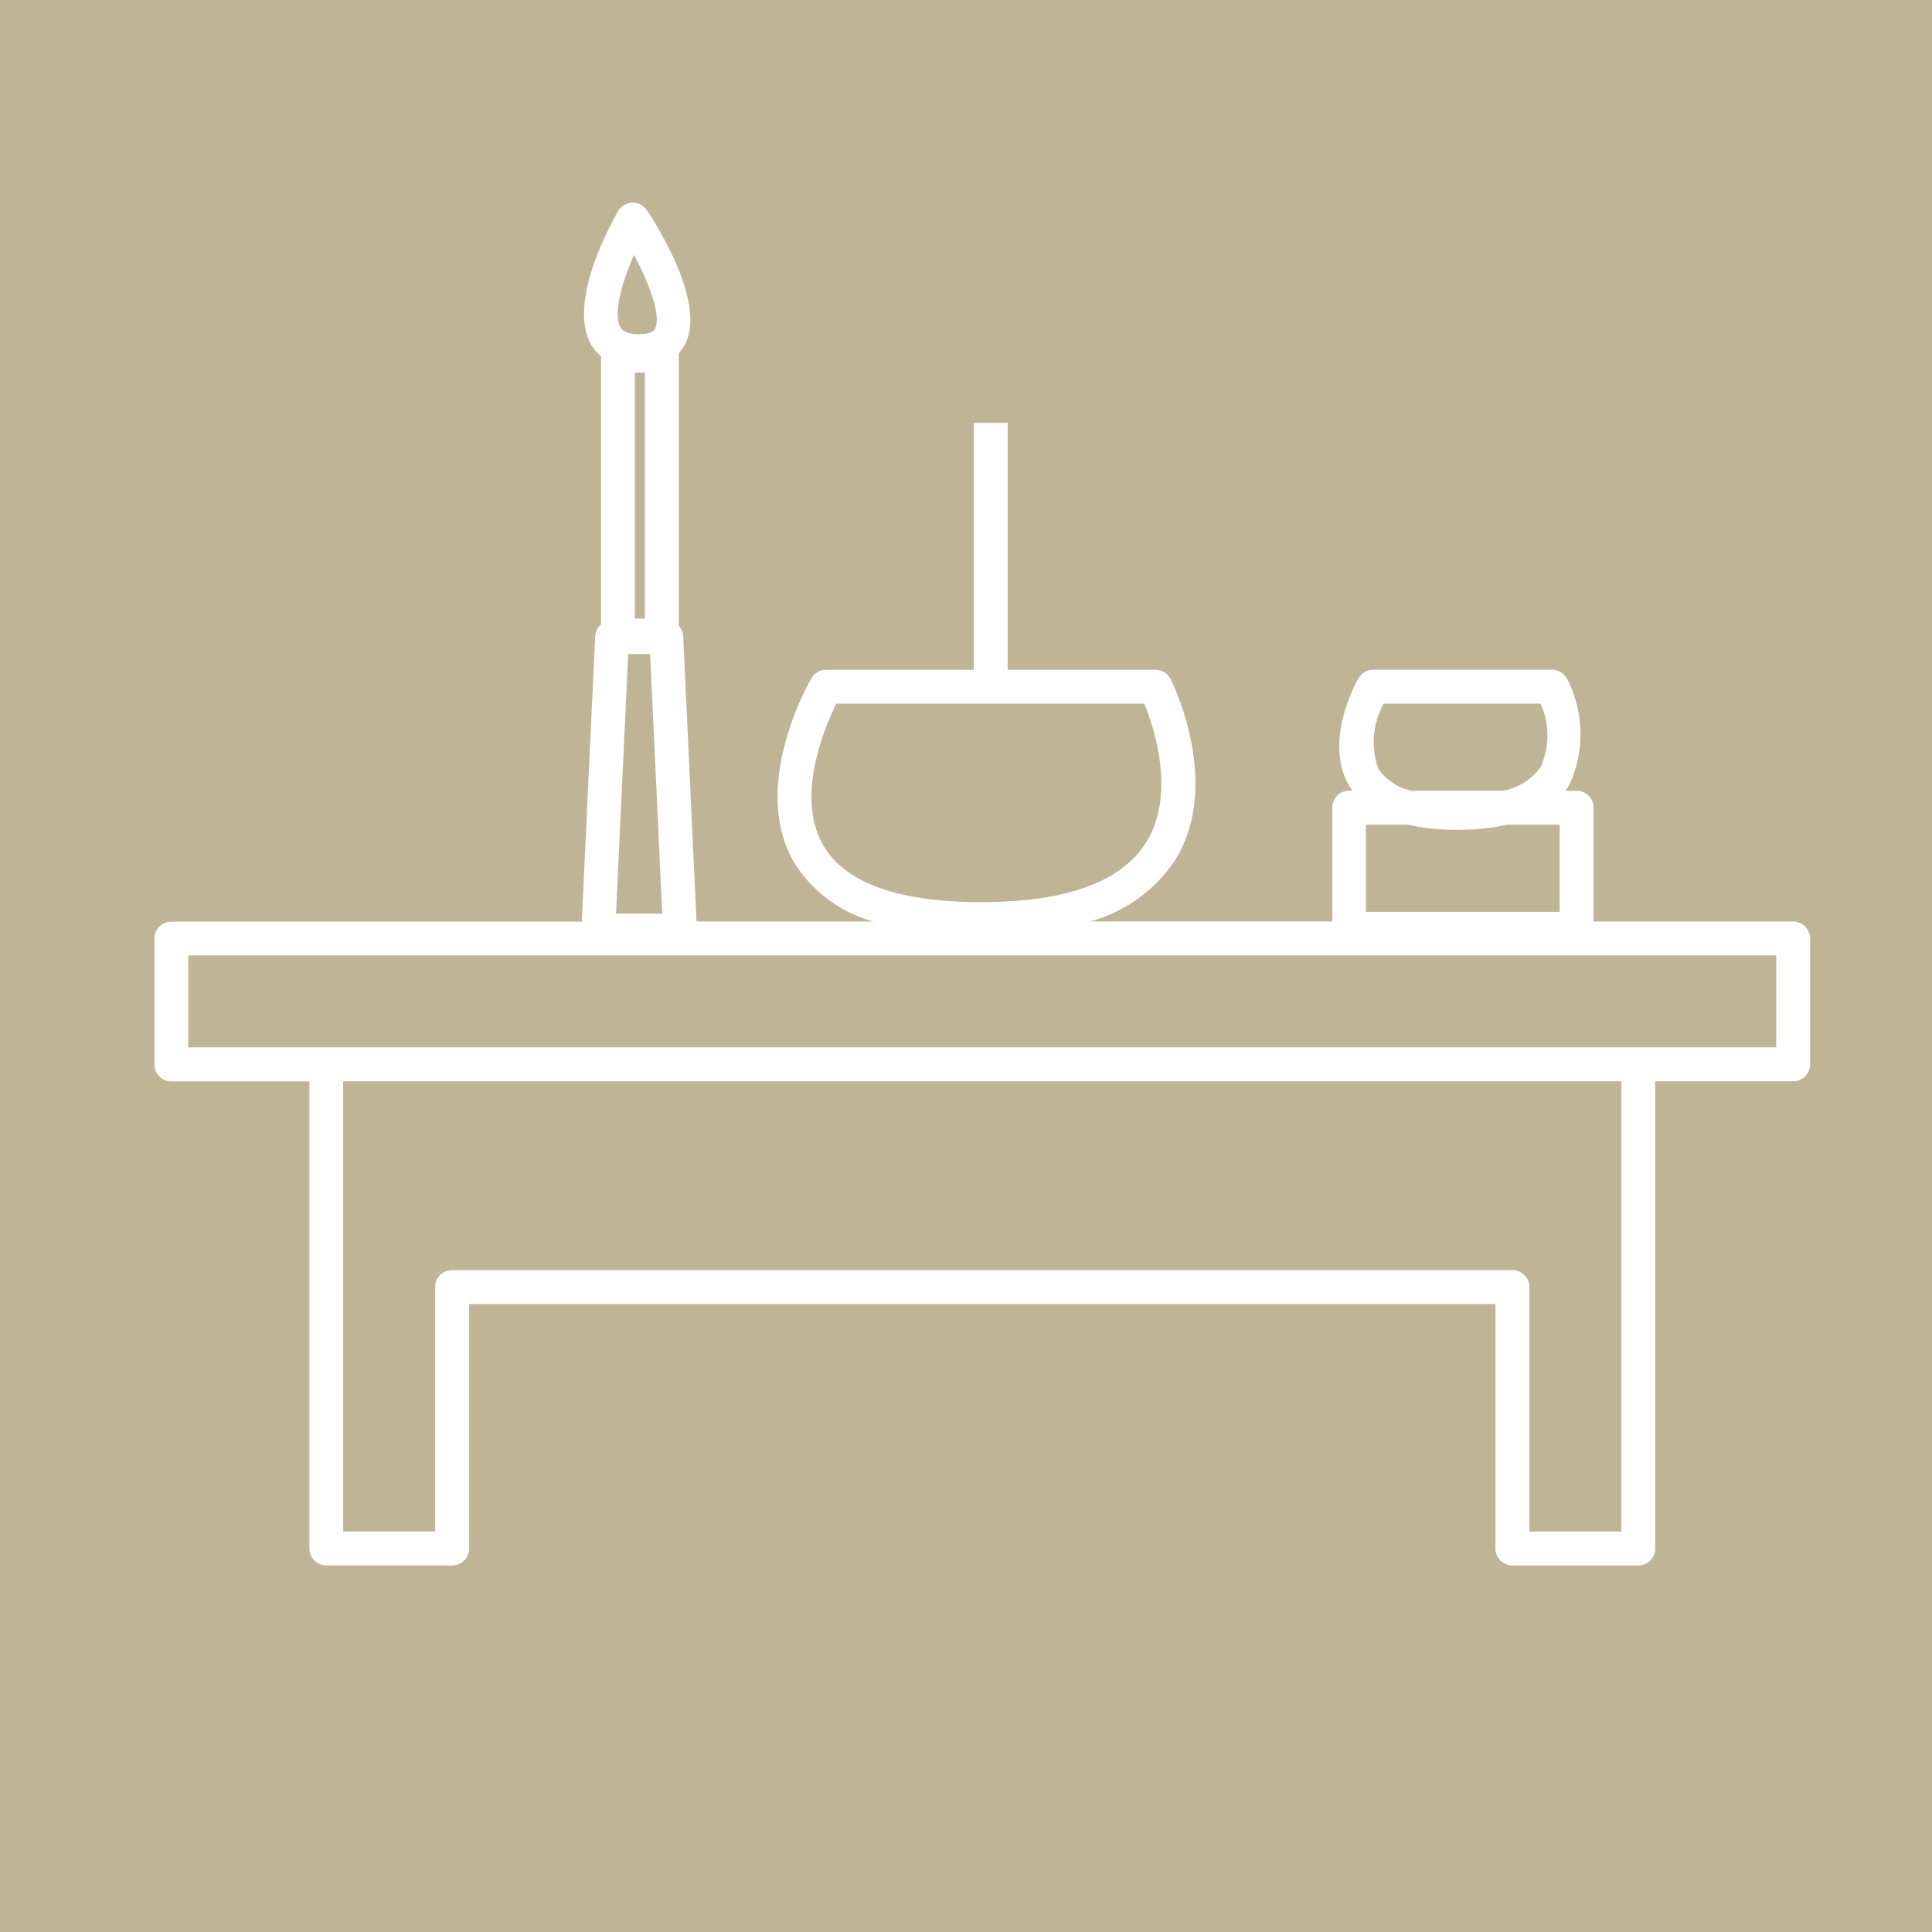<svg xmlns="http://www.w3.org/2000/svg" xmlns:xlink="http://www.w3.org/1999/xlink" width="56" height="56" viewBox="0 0 56 56">
  <defs>
    <clipPath id="clip-path">
      <rect id="長方形_2431" data-name="長方形 2431" width="56" height="56" fill="none"/>
    </clipPath>
  </defs>
  <g id="枕飾り_一式_" data-name="枕飾り 一式 " transform="translate(0 0)">
    <rect id="長方形_2430" data-name="長方形 2430" width="56" height="56" transform="translate(0 0)" fill="#c0b496"/>
    <g id="グループ_3325" data-name="グループ 3325" transform="translate(0 0)">
      <g id="グループ_3324" data-name="グループ 3324" clip-path="url(#clip-path)">
        <path id="パス_12284" data-name="パス 12284" d="M52.01,26.753H46.221v-3.3a.492.492,0,0,0-.491-.491H45.4a1.978,1.978,0,0,0,.122-.176,3.5,3.5,0,0,0-.064-3.061.491.491,0,0,0-.44-.271H39.838a.492.492,0,0,0-.425.243c-.042.072-1.034,1.8-.28,3.115q.045.077.1.149h-.094a.491.491,0,0,0-.491.491v3.3H31.623A4.32,4.32,0,0,0,34.1,24.964c1.356-2.2-.074-5.114-.136-5.237a.49.49,0,0,0-.439-.271H29.24V12.3h-.982v7.157h-4.28a.492.492,0,0,0-.425.243c-.073.126-1.786,3.111-.514,5.324a3.943,3.943,0,0,0,2.309,1.729H20.221l-.386-8.267a.49.49,0,0,0-.128-.306V10.351c0-.021,0-.042-.006-.063a1.176,1.176,0,0,0,.181-.253c.636-1.188-.806-3.46-1.1-3.9a.492.492,0,0,0-.835.028c-.251.437-1.467,2.676-.779,3.865a1.314,1.314,0,0,0,.286.342v7.772a.489.489,0,0,0-.171.348l-.387,8.267H5a.491.491,0,0,0-.491.491v3.649a.49.49,0,0,0,.491.49H9V44.926a.492.492,0,0,0,.491.491h3.649a.492.492,0,0,0,.491-.491V37.84H43.379v7.087a.491.491,0,0,0,.49.491h3.649a.491.491,0,0,0,.491-.491V31.383h4a.49.49,0,0,0,.49-.49V27.244a.49.49,0,0,0-.49-.491M39.624,23.946h1.22a6.293,6.293,0,0,0,1.431.148,6.444,6.444,0,0,0,1.444-.148h1.519v2.526H39.624Zm.361-1.619a2.288,2.288,0,0,1,.153-1.889h4.55a2.247,2.247,0,0,1,0,1.837,1.751,1.751,0,0,1-1.088.689H40.962a1.536,1.536,0,0,1-.976-.636m-16.094,2.21c-.811-1.409.041-3.41.382-4.1H33.2c.285.7.921,2.62.058,4.013-.716,1.155-2.327,1.74-4.789,1.74-2.4,0-3.944-.556-4.577-1.654M18.435,10.842h.29v7.131h-.29ZM18.876,19l.351,7.525H17.888L18.24,19ZM18.408,7.428c.446.835.8,1.785.608,2.143-.056.1-.213.157-.469.157-.417,0-.5-.148-.531-.2-.22-.38.043-1.3.392-2.1m28.62,37.007H44.361V37.348a.491.491,0,0,0-.491-.491H13.136a.492.492,0,0,0-.491.491v7.087H9.979V31.383H47.028ZM51.518,30.4H5.488V27.735h46.03Z" transform="translate(-0.032 -0.042)" fill="#fff"/>
      </g>
    </g>
  </g>
</svg>
